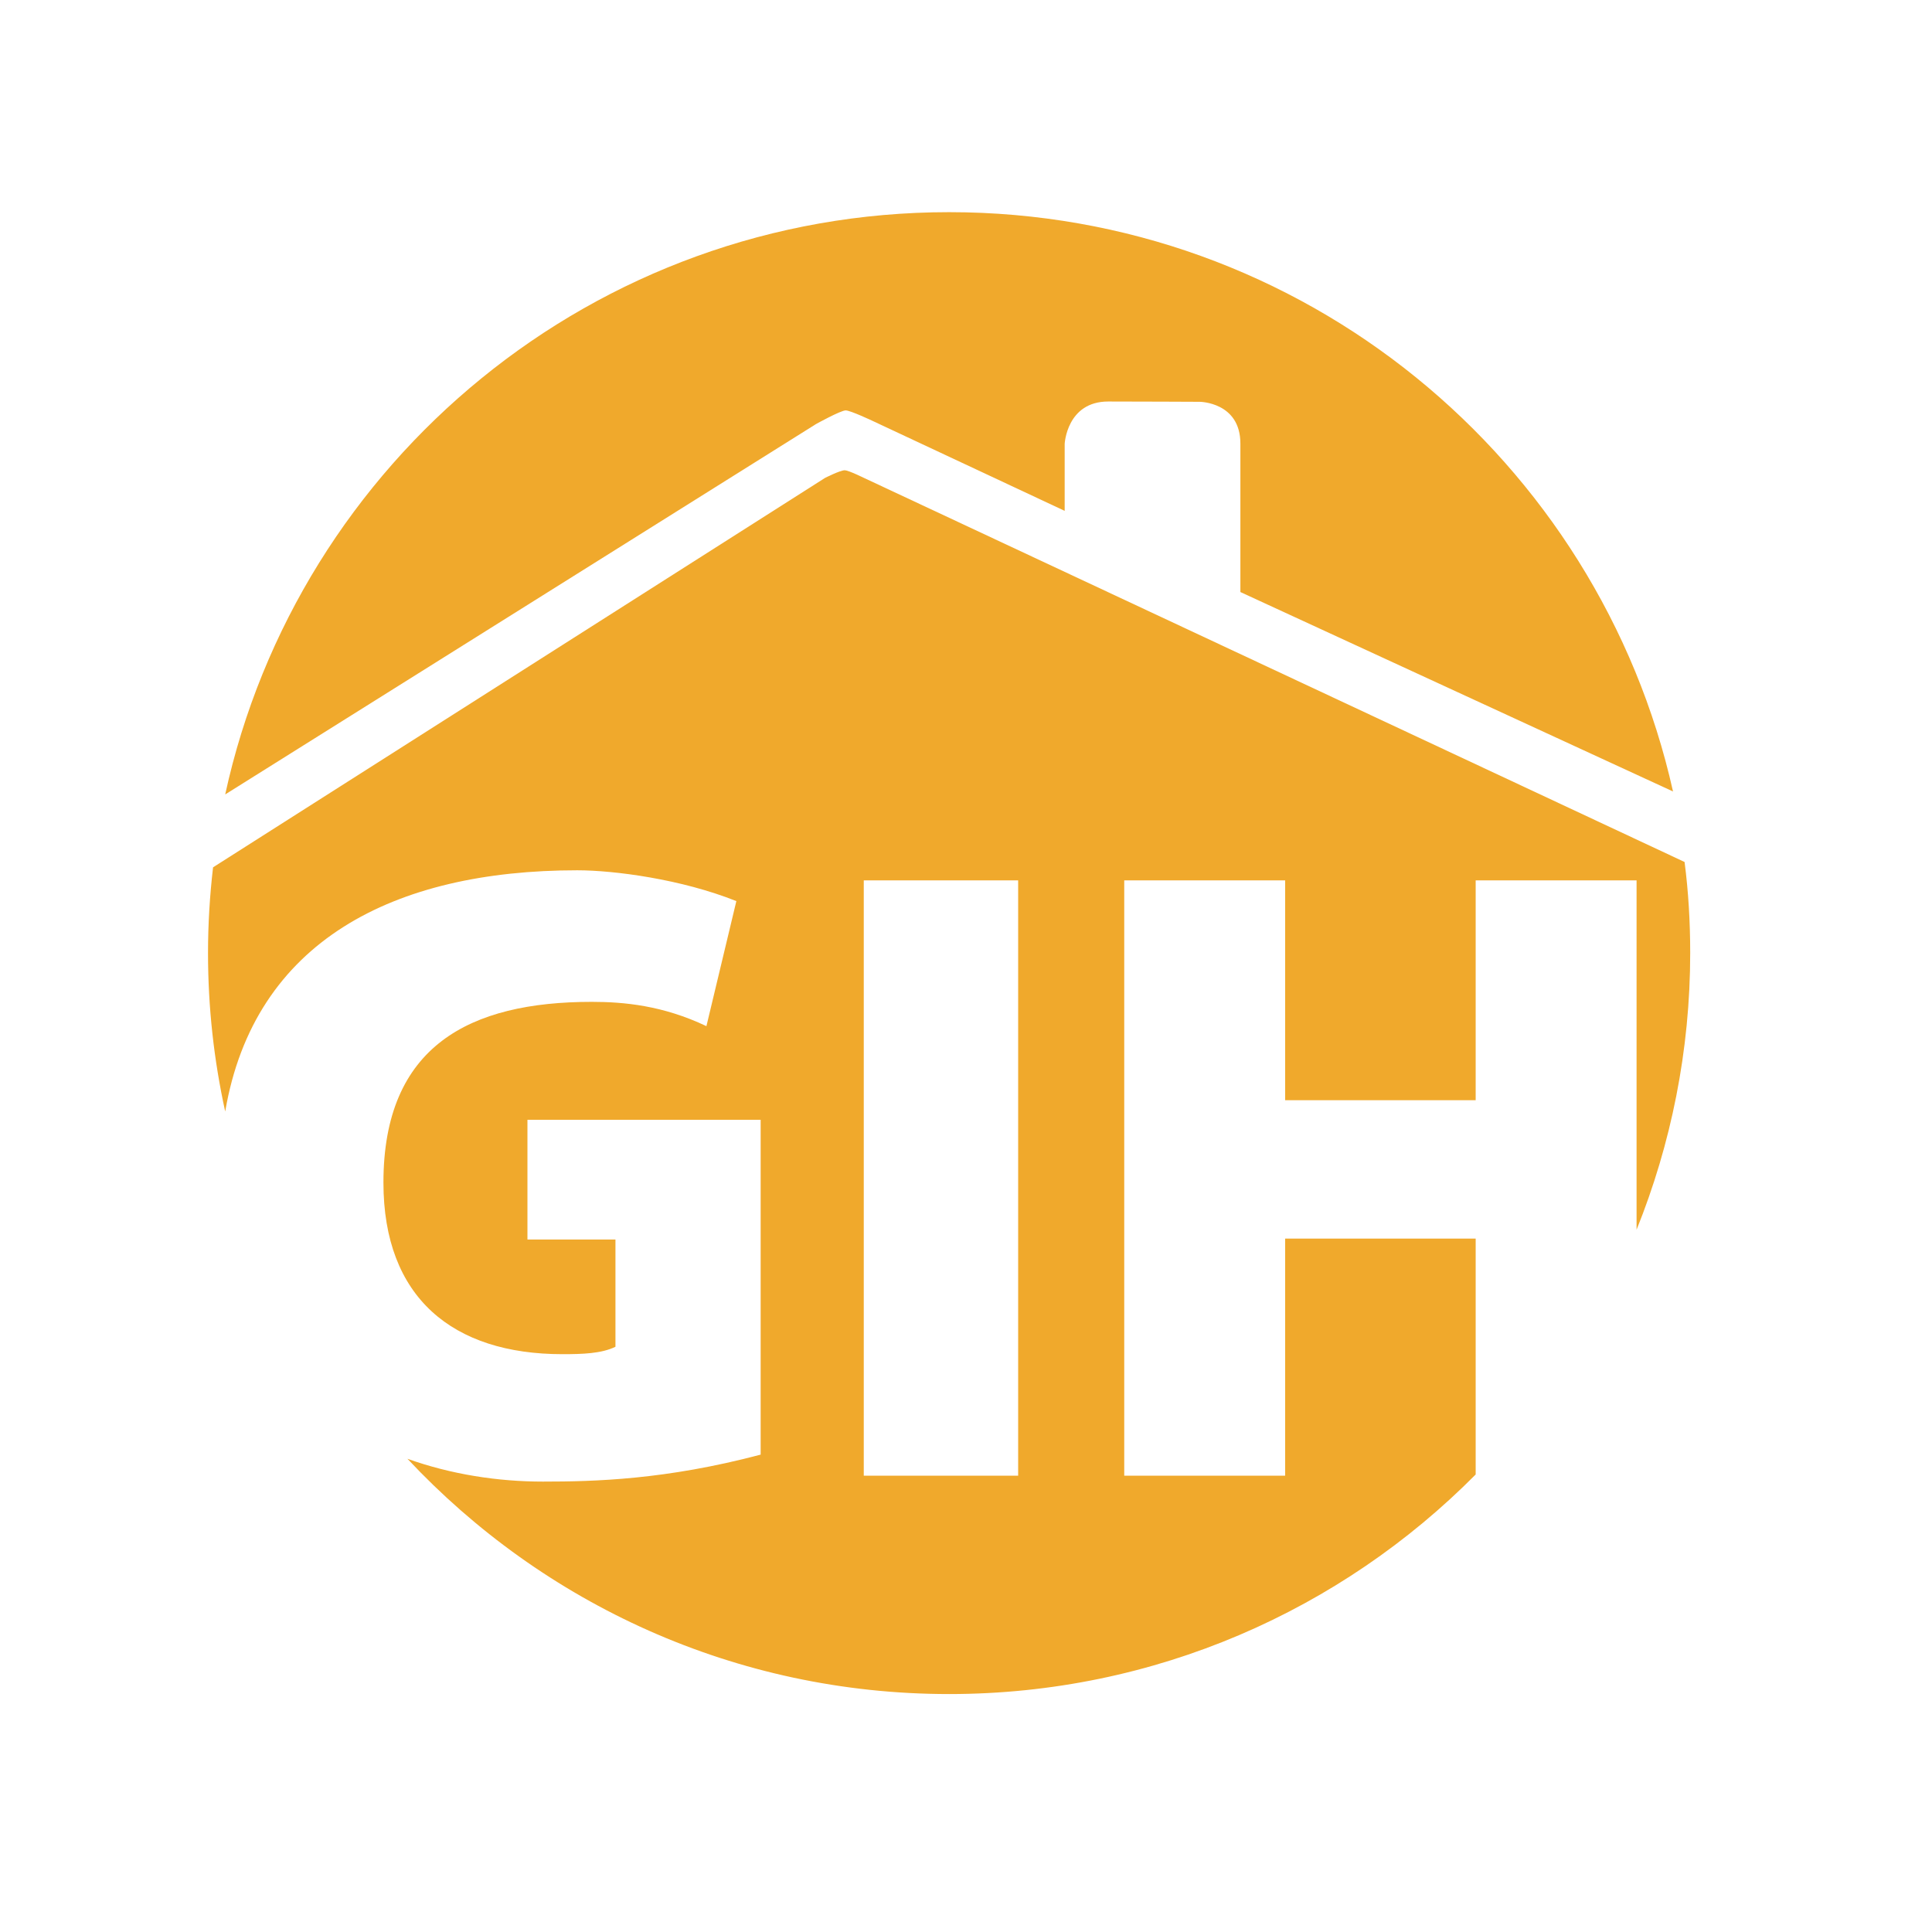 <?xml version="1.0" encoding="UTF-8"?>
<svg xmlns="http://www.w3.org/2000/svg" xmlns:xlink="http://www.w3.org/1999/xlink" version="1.1" id="layer" x="0px" y="0px" viewBox="0 0 652 652" style="enable-background:new 0 0 652 652;" xml:space="preserve">
<style type="text/css">
	.st0{fill:#F0A92C;}
</style>
<g>
	<path class="st0" d="M275.4,143.1c0,0,8.3-4.6,10-4.6c1.6,0,9.2,3.6,9.2,3.6l64.7,30.3v-22.6c0,0,0.7-14.3,14.7-14.3   c9.6,0,30.9,0.1,30.9,0.1s13.7,0.1,13.7,14.1v50.1l146,67.3C539.6,155.2,439.8,71.6,320.3,71.6c-119.7,0-219.8,84.1-244.3,196.5   L275.4,143.1"></path>
	<path class="st0" d="M343.6,498h-52.1V297.1h52.1V498z M291.6,161.3c0,0-5.3-2.6-6.5-2.6c-1.6,0-6.7,2.6-6.7,2.6L71.9,292.7   c-1.1,9.5-1.7,19.1-1.7,28.9c0,18.4,2,36.2,5.8,53.5c9.8-57.5,56.9-81.4,118.8-81.4c12.5,0,35.2,3,53.7,10.4l-10.1,42.2   c-14.7-7-27.9-8.2-38.7-8.2c-41.1,0-70.3,14.8-70.3,61c0,38.8,23.4,57.9,60.4,57.9c6.8,0,13.2-0.2,17.9-2.5v-36.2h-29.7v-40.4h78.7   v113c-32.1,8.5-56.1,9.1-73.5,9.1c-15.1,0-30.9-2.4-45.7-7.7c45.7,48.8,110.6,79.4,182.8,79.4c69.5,0,132.4-28.4,177.7-74.1v-79.6   h-64.3V498h-54.3V297.1h54.3v74.2h64.3v-74.2h54.3V415c11.6-28.8,18.1-60.4,18.1-93.4c0-10.4-0.6-20.7-1.9-30.7L291.6,161.3z"></path>
</g>
</svg>
